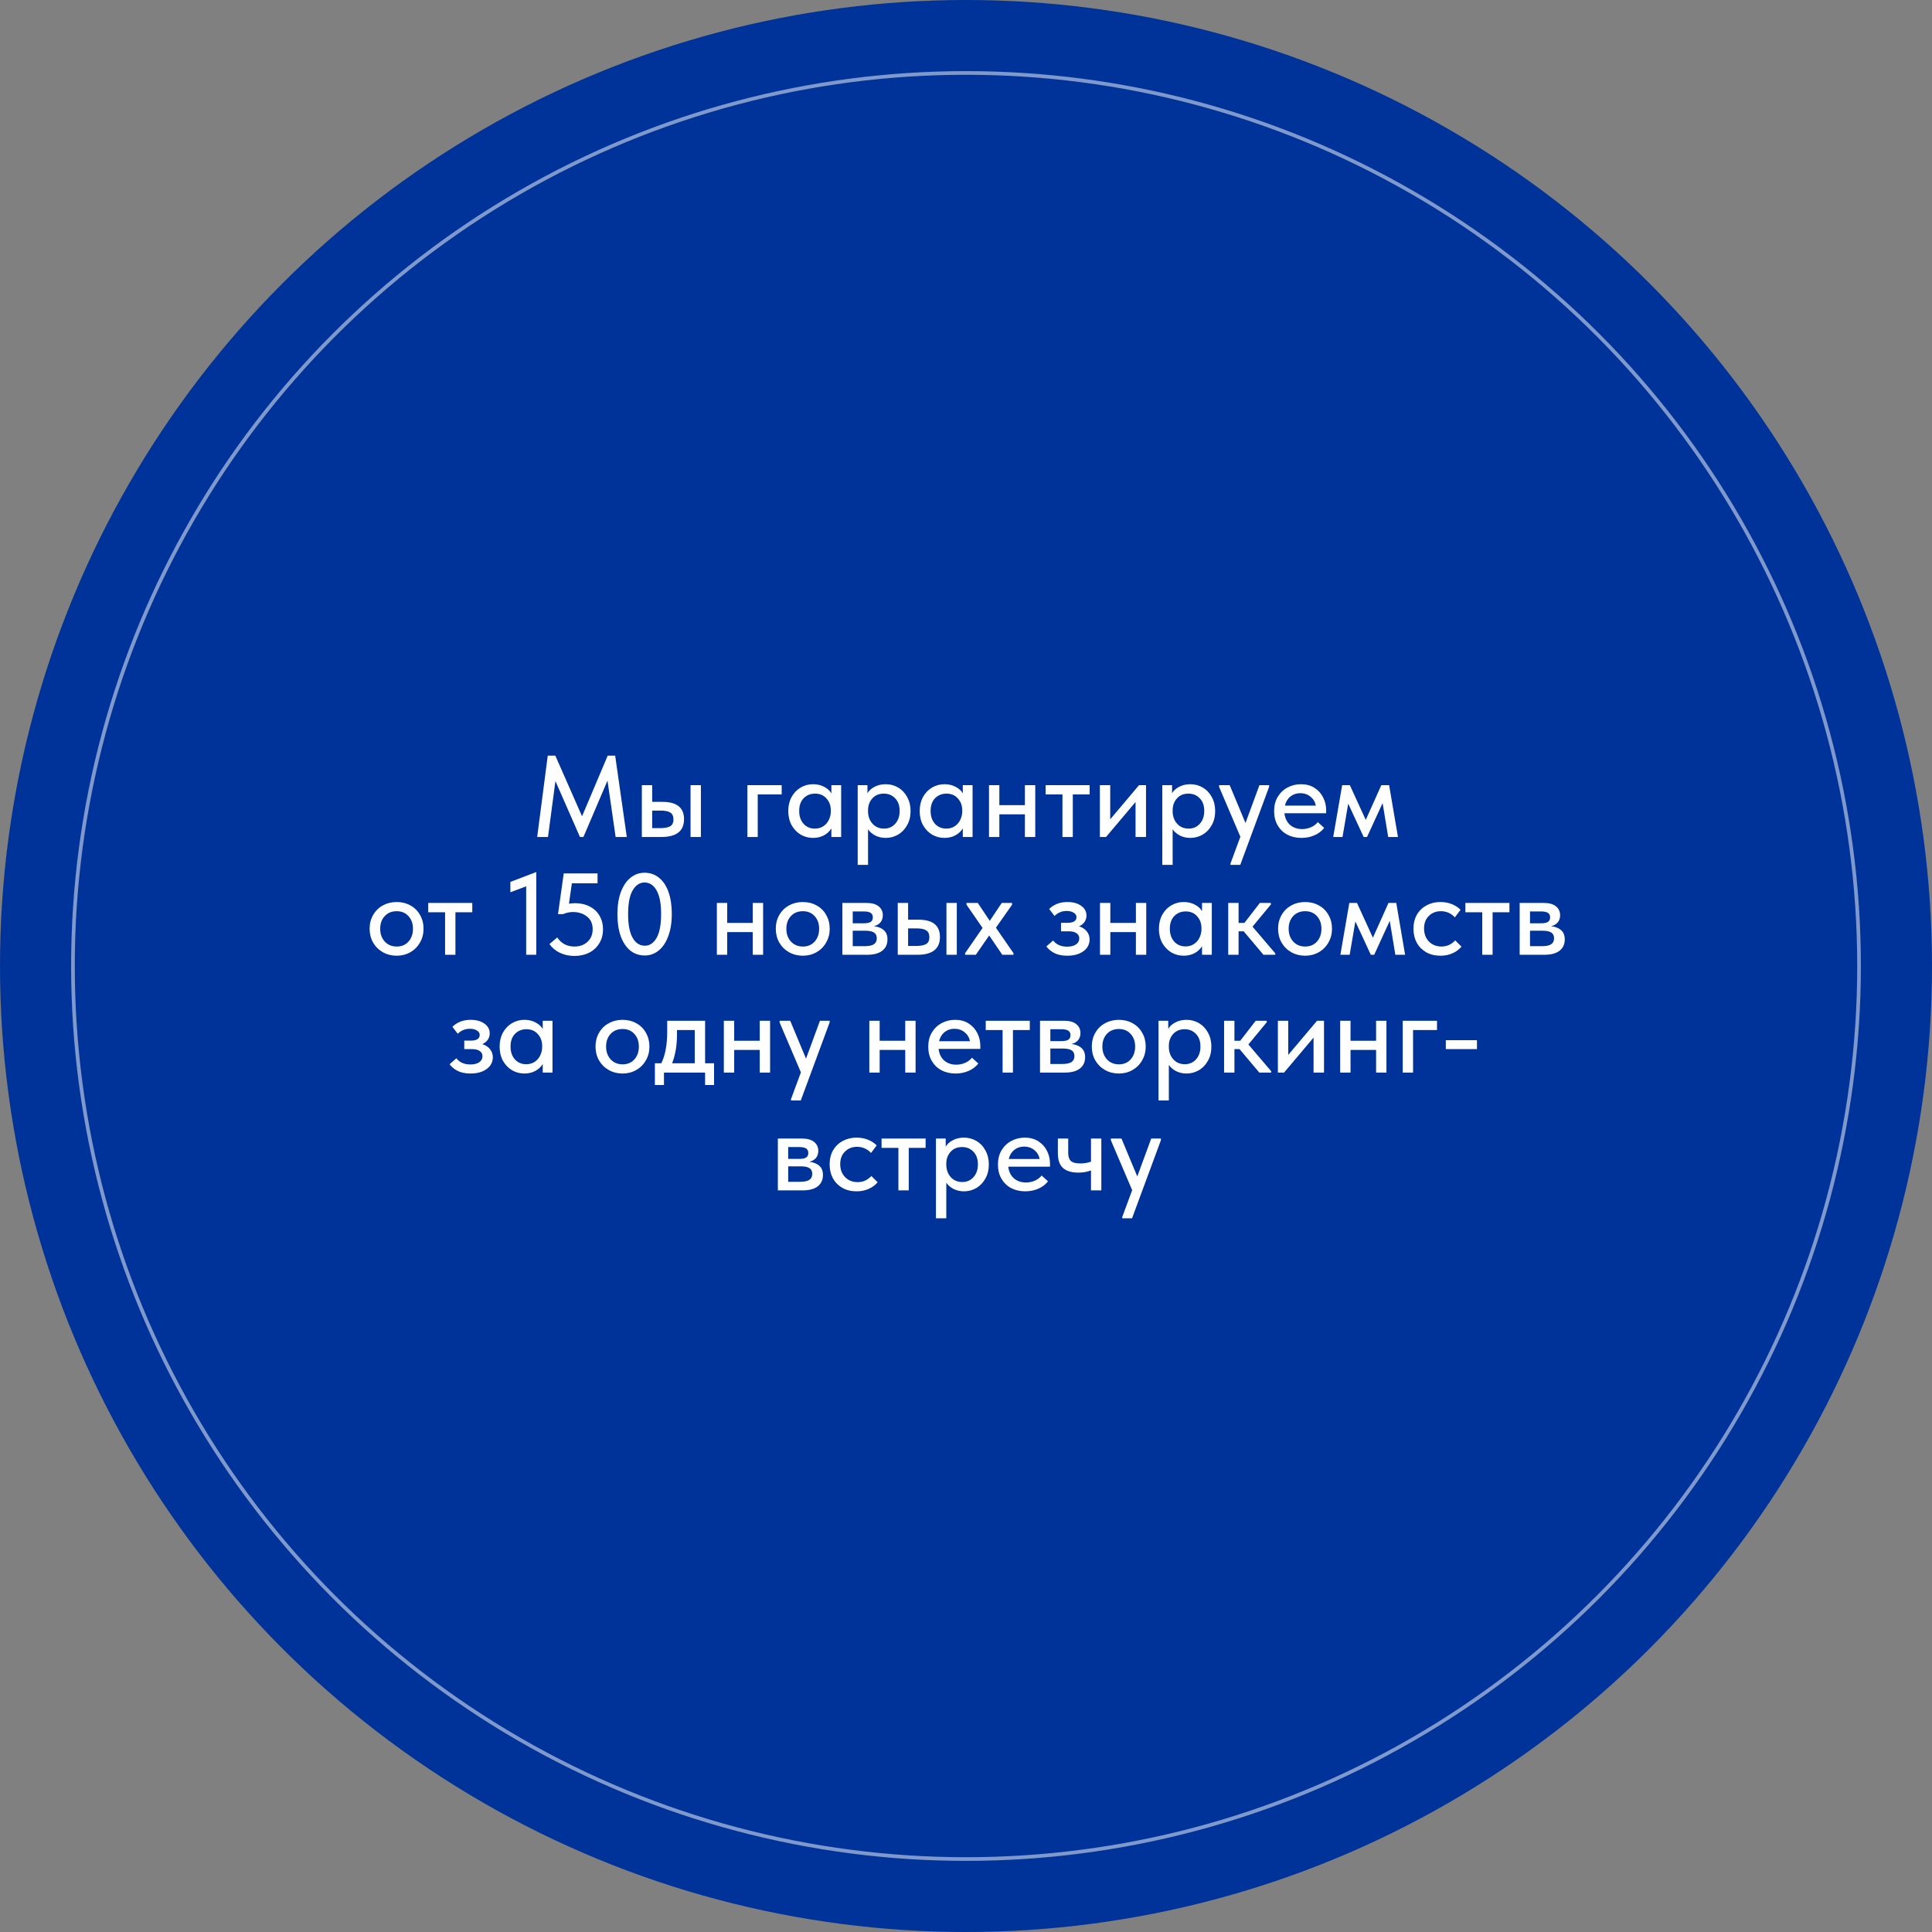 <?xml version="1.0" encoding="UTF-8"?> <svg xmlns="http://www.w3.org/2000/svg" width="574" height="574" viewBox="0 0 574 574" fill="none"><rect x="0" y="0" width="574" height="574" fill="#808080" stroke="none"/> <circle cx="287" cy="287" r="287" fill="#003399"></circle> <circle opacity="0.5" cx="287" cy="287" r="265.327" stroke="white" stroke-width="1.087"></circle> <path d="M182.765 224.498L186.218 248.667H182.903L180.486 231.921L173.339 248.667H172.304L165.019 232.059L162.809 248.667H159.598L162.74 224.498H164.984L172.925 242.521L180.555 224.498H182.765ZM196.839 238.24C201.097 238.24 203.226 239.954 203.226 243.384C203.226 246.906 200.982 248.667 196.494 248.667H190.693V233.268H193.766V238.24H196.839ZM208.233 248.667H205.16V233.268H208.233V248.667ZM196.079 246.043C197.391 246.043 198.381 245.87 199.049 245.525C199.739 245.156 200.084 244.466 200.084 243.453C200.084 242.486 199.774 241.807 199.152 241.416C198.554 241.025 197.61 240.829 196.321 240.829H193.766V246.043H196.079ZM225.123 248.667H222.05V233.268H232.235V236.03H225.123V248.667ZM247.006 233.268H249.906V248.667H247.006V246.112C246.5 246.963 245.763 247.654 244.796 248.183C243.83 248.69 242.748 248.943 241.551 248.943C240.239 248.943 239.019 248.621 237.891 247.976C236.786 247.309 235.889 246.376 235.198 245.179C234.531 243.96 234.197 242.555 234.197 240.967C234.197 239.402 234.519 238.021 235.164 236.824C235.831 235.604 236.729 234.66 237.857 233.993C238.985 233.325 240.216 232.992 241.551 232.992C242.817 232.992 243.933 233.256 244.9 233.786C245.867 234.292 246.569 234.937 247.006 235.719V233.268ZM246.834 241.071V240.726C246.834 239.345 246.408 238.182 245.556 237.238C244.727 236.272 243.588 235.788 242.138 235.788C240.78 235.788 239.652 236.249 238.754 237.169C237.88 238.067 237.442 239.322 237.442 240.933C237.442 242.498 237.868 243.764 238.72 244.731C239.595 245.697 240.722 246.181 242.103 246.181C243.047 246.181 243.876 245.951 244.589 245.49C245.326 245.007 245.878 244.374 246.247 243.591C246.638 242.809 246.834 241.969 246.834 241.071ZM270.533 240.967C270.533 242.555 270.188 243.96 269.498 245.179C268.83 246.376 267.932 247.309 266.805 247.976C265.677 248.621 264.457 248.943 263.145 248.943C262.04 248.943 261.016 248.713 260.072 248.252C259.151 247.769 258.426 247.147 257.897 246.388V256.953H254.824V233.268H257.724V235.685C258.138 234.925 258.829 234.292 259.796 233.786C260.762 233.256 261.879 232.992 263.145 232.992C264.503 232.992 265.746 233.325 266.874 233.993C268.002 234.66 268.888 235.604 269.532 236.824C270.2 238.021 270.533 239.402 270.533 240.967ZM267.288 240.933C267.288 239.322 266.839 238.067 265.941 237.169C265.067 236.249 263.95 235.788 262.592 235.788C261.142 235.788 259.991 236.272 259.14 237.238C258.311 238.182 257.897 239.345 257.897 240.726V241.071C257.897 241.969 258.081 242.809 258.449 243.591C258.841 244.374 259.393 245.007 260.106 245.49C260.843 245.951 261.683 246.181 262.627 246.181C264.008 246.181 265.124 245.697 265.976 244.731C266.851 243.764 267.288 242.498 267.288 240.933ZM286.051 233.268H288.951V248.667H286.051V246.112C285.544 246.963 284.808 247.654 283.841 248.183C282.874 248.69 281.792 248.943 280.595 248.943C279.283 248.943 278.063 248.621 276.936 247.976C275.831 247.309 274.933 246.376 274.243 245.179C273.575 243.96 273.241 242.555 273.241 240.967C273.241 239.402 273.564 238.021 274.208 236.824C274.876 235.604 275.773 234.66 276.901 233.993C278.029 233.325 279.26 232.992 280.595 232.992C281.861 232.992 282.978 233.256 283.944 233.786C284.911 234.292 285.613 234.937 286.051 235.719V233.268ZM285.878 241.071V240.726C285.878 239.345 285.452 238.182 284.6 237.238C283.772 236.272 282.632 235.788 281.182 235.788C279.824 235.788 278.696 236.249 277.799 237.169C276.924 238.067 276.487 239.322 276.487 240.933C276.487 242.498 276.913 243.764 277.764 244.731C278.639 245.697 279.767 246.181 281.148 246.181C282.092 246.181 282.92 245.951 283.634 245.49C284.37 245.007 284.923 244.374 285.291 243.591C285.682 242.809 285.878 241.969 285.878 241.071ZM304.502 233.268H307.575V248.667H304.502V241.934H296.907V248.667H293.834V233.268H296.907V239.206H304.502V233.268ZM318.73 248.667H315.657V236.03H310.651V233.268H323.737V236.03H318.73V248.667ZM329.848 243.419L338.411 233.268H340.482V248.667H337.375V238.274L328.605 248.667H326.775V233.268H329.848V243.419ZM361.03 240.967C361.03 242.555 360.685 243.96 359.994 245.179C359.327 246.376 358.429 247.309 357.301 247.976C356.173 248.621 354.953 248.943 353.641 248.943C352.537 248.943 351.512 248.713 350.569 248.252C349.648 247.769 348.923 247.147 348.393 246.388V256.953H345.321V233.268H348.221V235.685C348.635 234.925 349.326 234.292 350.292 233.786C351.259 233.256 352.376 232.992 353.641 232.992C355 232.992 356.242 233.325 357.37 233.993C358.498 234.66 359.384 235.604 360.029 236.824C360.696 238.021 361.03 239.402 361.03 240.967ZM357.785 240.933C357.785 239.322 357.336 238.067 356.438 237.169C355.563 236.249 354.447 235.788 353.089 235.788C351.639 235.788 350.488 236.272 349.636 237.238C348.808 238.182 348.393 239.345 348.393 240.726V241.071C348.393 241.969 348.578 242.809 348.946 243.591C349.337 244.374 349.89 245.007 350.603 245.49C351.34 245.951 352.18 246.181 353.124 246.181C354.505 246.181 355.621 245.697 356.473 244.731C357.347 243.764 357.785 242.498 357.785 240.933ZM370.036 244.523L374.18 233.268H377.08L377.045 233.786L368.483 256.953H365.582V256.539L368.517 248.598L362.199 233.786V233.268H365.341L370.036 244.523ZM394.008 241.623H381.613C381.774 243.073 382.326 244.224 383.27 245.076C384.237 245.905 385.434 246.319 386.861 246.319C387.804 246.319 388.691 246.135 389.519 245.766C390.348 245.398 391.015 244.892 391.522 244.247L393.421 245.974C392.661 246.94 391.683 247.677 390.486 248.183C389.312 248.69 388.035 248.943 386.654 248.943C385.088 248.943 383.684 248.621 382.441 247.976C381.221 247.309 380.266 246.376 379.576 245.179C378.885 243.983 378.54 242.59 378.54 241.002C378.54 239.368 378.897 237.952 379.61 236.755C380.347 235.535 381.325 234.603 382.545 233.958C383.765 233.314 385.088 232.992 386.515 232.992C388.058 232.992 389.393 233.348 390.52 234.062C391.648 234.776 392.511 235.731 393.11 236.928C393.708 238.102 394.008 239.379 394.008 240.76V241.623ZM381.751 239.345H390.935C390.728 238.263 390.198 237.377 389.347 236.686C388.495 235.995 387.482 235.65 386.308 235.65C385.18 235.65 384.202 235.984 383.374 236.651C382.568 237.296 382.027 238.194 381.751 239.345ZM398.864 248.667H396.102L398.76 233.268H401.039L405.769 243.591L410.395 233.268H412.709L415.333 248.667H412.433L410.775 238.585L406.149 248.667H405.147L400.555 238.758L398.864 248.667ZM109.815 275.933C109.815 274.414 110.16 273.056 110.85 271.859C111.541 270.639 112.496 269.695 113.716 269.027C114.959 268.337 116.34 267.992 117.859 267.992C119.378 267.992 120.748 268.337 121.968 269.027C123.188 269.695 124.131 270.639 124.799 271.859C125.489 273.056 125.835 274.414 125.835 275.933C125.835 277.452 125.478 278.821 124.764 280.041C124.074 281.261 123.119 282.217 121.899 282.907C120.702 283.598 119.355 283.943 117.859 283.943C116.34 283.943 114.97 283.598 113.751 282.907C112.531 282.217 111.564 281.261 110.85 280.041C110.16 278.821 109.815 277.452 109.815 275.933ZM122.693 275.933C122.693 274.391 122.244 273.136 121.346 272.169C120.472 271.203 119.309 270.719 117.859 270.719C116.386 270.719 115.201 271.203 114.303 272.169C113.405 273.136 112.956 274.391 112.956 275.933C112.956 277.475 113.405 278.741 114.303 279.731C115.224 280.72 116.409 281.215 117.859 281.215C119.309 281.215 120.472 280.732 121.346 279.765C122.244 278.775 122.693 277.498 122.693 275.933ZM135.309 283.667H132.236V271.03H127.23V268.268H140.316V271.03H135.309V283.667ZM151.633 265.091V262.019L159.332 259.084V283.667H156.328V263.331L151.633 265.091ZM179.154 276.105C179.154 277.671 178.785 279.052 178.049 280.249C177.335 281.445 176.334 282.378 175.045 283.045C173.756 283.69 172.294 284.012 170.66 284.012C169.141 284.012 167.725 283.713 166.413 283.114C165.124 282.516 164.066 281.641 163.237 280.49L165.55 278.522C166.77 280.318 168.473 281.215 170.66 281.215C172.271 281.215 173.572 280.743 174.562 279.8C175.574 278.856 176.081 277.613 176.081 276.071C176.081 274.437 175.517 273.182 174.389 272.307C173.284 271.41 171.892 270.961 170.211 270.961C169.268 270.961 168.289 271.168 167.277 271.582H165.792L167.484 259.498H177.531V262.433H169.901L169.037 268.475C169.82 268.383 170.418 268.337 170.833 268.337C172.49 268.337 173.952 268.671 175.218 269.338C176.484 269.983 177.45 270.892 178.118 272.066C178.808 273.24 179.154 274.586 179.154 276.105ZM183.434 271.617C183.434 269.062 183.78 266.852 184.47 264.988C185.184 263.123 186.15 261.708 187.37 260.741C188.59 259.774 189.96 259.291 191.479 259.291C193.159 259.291 194.609 259.797 195.829 260.81C197.049 261.8 197.981 263.216 198.626 265.057C199.27 266.898 199.593 269.062 199.593 271.548C199.593 274.103 199.236 276.313 198.522 278.177C197.832 280.041 196.877 281.457 195.657 282.424C194.46 283.39 193.102 283.874 191.583 283.874C189.902 283.874 188.452 283.379 187.232 282.389C186.012 281.376 185.069 279.949 184.401 278.108C183.757 276.266 183.434 274.103 183.434 271.617ZM196.416 271.548C196.416 268.441 195.967 266.104 195.07 264.539C194.195 262.974 192.998 262.191 191.479 262.191C190.052 262.191 188.878 262.974 187.957 264.539C187.06 266.081 186.611 268.441 186.611 271.617C186.611 274.724 187.06 277.061 187.957 278.626C188.855 280.191 190.063 280.974 191.583 280.974C193.01 280.974 194.172 280.202 195.07 278.66C195.967 277.095 196.416 274.724 196.416 271.548ZM223.649 268.268H226.722V283.667H223.649V276.934H216.053V283.667H212.98V268.268H216.053V274.206H223.649V268.268ZM230.488 275.933C230.488 274.414 230.833 273.056 231.524 271.859C232.214 270.639 233.17 269.695 234.39 269.027C235.632 268.337 237.014 267.992 238.533 267.992C240.052 267.992 241.421 268.337 242.641 269.027C243.861 269.695 244.805 270.639 245.472 271.859C246.163 273.056 246.508 274.414 246.508 275.933C246.508 277.452 246.151 278.821 245.438 280.041C244.747 281.261 243.792 282.217 242.572 282.907C241.375 283.598 240.029 283.943 238.533 283.943C237.014 283.943 235.644 283.598 234.424 282.907C233.204 282.217 232.237 281.261 231.524 280.041C230.833 278.821 230.488 277.452 230.488 275.933ZM243.366 275.933C243.366 274.391 242.918 273.136 242.02 272.169C241.145 271.203 239.983 270.719 238.533 270.719C237.06 270.719 235.874 271.203 234.976 272.169C234.079 273.136 233.63 274.391 233.63 275.933C233.63 277.475 234.079 278.741 234.976 279.731C235.897 280.72 237.083 281.215 238.533 281.215C239.983 281.215 241.145 280.732 242.02 279.765C242.918 278.775 243.366 277.498 243.366 275.933ZM263.668 279.109C263.668 280.559 263.138 281.687 262.079 282.493C261.044 283.275 259.547 283.667 257.591 283.667H250.271V268.268H257.487C259.03 268.268 260.215 268.602 261.044 269.269C261.872 269.937 262.286 270.823 262.286 271.928C262.286 272.779 262.045 273.493 261.561 274.068C261.078 274.621 260.422 274.989 259.593 275.173C260.859 275.311 261.849 275.703 262.563 276.347C263.299 276.969 263.668 277.889 263.668 279.109ZM256.59 270.788H253.344V274.31H256.624C257.522 274.31 258.189 274.183 258.627 273.93C259.087 273.654 259.317 273.194 259.317 272.549C259.317 271.928 259.099 271.479 258.661 271.203C258.224 270.926 257.533 270.788 256.59 270.788ZM256.797 281.112C258.086 281.112 259.018 280.928 259.593 280.559C260.192 280.168 260.491 279.57 260.491 278.764C260.491 277.958 260.203 277.383 259.628 277.038C259.076 276.692 258.224 276.52 257.073 276.52H253.344V281.112H256.797ZM272.871 273.24C277.129 273.24 279.258 274.954 279.258 278.384C279.258 281.906 277.014 283.667 272.526 283.667H266.725V268.268H269.798V273.24H272.871ZM284.265 283.667H281.192V268.268H284.265V283.667ZM272.111 281.043C273.423 281.043 274.413 280.87 275.081 280.525C275.771 280.156 276.116 279.466 276.116 278.453C276.116 277.486 275.806 276.807 275.184 276.416C274.586 276.025 273.642 275.829 272.353 275.829H269.798V281.043H272.111ZM300.689 268.786L295.89 275.622L301.103 283.183V283.667H297.788L293.887 277.935L289.916 283.667H286.74V283.183L291.919 275.691L287.154 268.786V268.268H290.503L294.06 273.585L297.616 268.268H300.689V268.786ZM323.724 279.144C323.724 280.041 323.46 280.858 322.93 281.595C322.401 282.309 321.63 282.884 320.617 283.321C319.627 283.736 318.465 283.943 317.13 283.943C315.565 283.943 314.264 283.678 313.228 283.149C312.193 282.596 311.41 281.94 310.881 281.181L312.883 279.42C313.827 280.64 315.208 281.25 317.026 281.25C318.177 281.25 319.063 281.031 319.685 280.594C320.329 280.156 320.652 279.558 320.652 278.798C320.652 278.154 320.387 277.648 319.858 277.279C319.351 276.888 318.569 276.692 317.51 276.692H315.231V274.172H317.13C318.925 274.172 319.823 273.608 319.823 272.48C319.823 271.928 319.547 271.49 318.994 271.168C318.465 270.823 317.774 270.65 316.923 270.65C315.496 270.65 314.287 271.145 313.298 272.135L311.709 270.063C313.136 268.682 314.932 267.992 317.095 267.992C318.822 267.992 320.203 268.371 321.239 269.131C322.274 269.868 322.792 270.834 322.792 272.031C322.792 272.745 322.597 273.378 322.205 273.93C321.814 274.483 321.273 274.908 320.583 275.208C321.595 275.53 322.366 276.036 322.896 276.727C323.448 277.417 323.724 278.223 323.724 279.144ZM337.478 268.268H340.551V283.667H337.478V276.934H329.882V283.667H326.809V268.268H329.882V274.206H337.478V268.268ZM357.126 268.268H360.026V283.667H357.126V281.112C356.62 281.963 355.883 282.654 354.917 283.183C353.95 283.69 352.868 283.943 351.671 283.943C350.359 283.943 349.139 283.621 348.011 282.976C346.906 282.309 346.009 281.376 345.318 280.179C344.651 278.96 344.317 277.555 344.317 275.967C344.317 274.402 344.639 273.021 345.284 271.824C345.951 270.604 346.849 269.66 347.977 268.993C349.105 268.325 350.336 267.992 351.671 267.992C352.937 267.992 354.053 268.256 355.02 268.786C355.987 269.292 356.689 269.937 357.126 270.719V268.268ZM356.954 276.071V275.726C356.954 274.345 356.528 273.182 355.676 272.238C354.847 271.272 353.708 270.788 352.258 270.788C350.9 270.788 349.772 271.249 348.874 272.169C348 273.067 347.562 274.322 347.562 275.933C347.562 277.498 347.988 278.764 348.84 279.731C349.715 280.697 350.842 281.181 352.223 281.181C353.167 281.181 353.996 280.951 354.709 280.49C355.446 280.007 355.998 279.374 356.367 278.591C356.758 277.809 356.954 276.969 356.954 276.071ZM377.581 268.717L372.125 275.311L378.893 283.252V283.667H375.371L369.501 276.692H367.982V283.667H364.909V268.268H367.982V274.206H369.709L374.301 268.268H377.581V268.717ZM379.72 275.933C379.72 274.414 380.065 273.056 380.756 271.859C381.446 270.639 382.401 269.695 383.621 269.027C384.864 268.337 386.245 267.992 387.765 267.992C389.284 267.992 390.653 268.337 391.873 269.027C393.093 269.695 394.037 270.639 394.704 271.859C395.395 273.056 395.74 274.414 395.74 275.933C395.74 277.452 395.383 278.821 394.67 280.041C393.979 281.261 393.024 282.217 391.804 282.907C390.607 283.598 389.261 283.943 387.765 283.943C386.245 283.943 384.876 283.598 383.656 282.907C382.436 282.217 381.469 281.261 380.756 280.041C380.065 278.821 379.72 277.452 379.72 275.933ZM392.598 275.933C392.598 274.391 392.149 273.136 391.252 272.169C390.377 271.203 389.215 270.719 387.765 270.719C386.291 270.719 385.106 271.203 384.208 272.169C383.311 273.136 382.862 274.391 382.862 275.933C382.862 277.475 383.311 278.741 384.208 279.731C385.129 280.72 386.314 281.215 387.765 281.215C389.215 281.215 390.377 280.732 391.252 279.765C392.149 278.775 392.598 277.498 392.598 275.933ZM400.988 283.667H398.226L400.884 268.268H403.163L407.893 278.591L412.52 268.268H414.833L417.457 283.667H414.557L412.899 273.585L408.273 283.667H407.272L402.68 273.758L400.988 283.667ZM419.944 275.933C419.944 274.322 420.29 272.917 420.98 271.721C421.694 270.524 422.66 269.603 423.88 268.958C425.1 268.314 426.458 267.992 427.955 267.992C429.174 267.992 430.302 268.199 431.338 268.613C432.374 269.027 433.237 269.591 433.928 270.305L432.236 272.549C431.729 271.974 431.119 271.525 430.406 271.203C429.692 270.88 428.921 270.719 428.093 270.719C426.643 270.719 425.446 271.191 424.502 272.135C423.558 273.056 423.086 274.298 423.086 275.864C423.086 277.429 423.57 278.718 424.536 279.731C425.526 280.72 426.769 281.215 428.265 281.215C429.094 281.215 429.853 281.054 430.544 280.732C431.258 280.387 431.856 279.938 432.339 279.385L434.204 281.25C433.513 282.078 432.627 282.734 431.545 283.218C430.486 283.701 429.29 283.943 427.955 283.943C426.343 283.943 424.928 283.598 423.708 282.907C422.511 282.217 421.579 281.273 420.911 280.076C420.267 278.856 419.944 277.475 419.944 275.933ZM443.45 283.667H440.377V271.03H435.371V268.268H448.456V271.03H443.45V283.667ZM464.891 279.109C464.891 280.559 464.362 281.687 463.303 282.493C462.267 283.275 460.771 283.667 458.815 283.667H451.495V268.268H458.711C460.253 268.268 461.439 268.602 462.267 269.269C463.096 269.937 463.51 270.823 463.51 271.928C463.51 272.779 463.268 273.493 462.785 274.068C462.302 274.621 461.646 274.989 460.817 275.173C462.083 275.311 463.073 275.703 463.786 276.347C464.523 276.969 464.891 277.889 464.891 279.109ZM457.813 270.788H454.568V274.31H457.848C458.746 274.31 459.413 274.183 459.85 273.93C460.311 273.654 460.541 273.194 460.541 272.549C460.541 271.928 460.322 271.479 459.885 271.203C459.448 270.926 458.757 270.788 457.813 270.788ZM458.02 281.112C459.309 281.112 460.242 280.928 460.817 280.559C461.416 280.168 461.715 279.57 461.715 278.764C461.715 277.958 461.427 277.383 460.852 277.038C460.299 276.692 459.448 276.52 458.297 276.52H454.568V281.112H458.02ZM146.423 314.144C146.423 315.041 146.158 315.858 145.629 316.595C145.1 317.309 144.328 317.884 143.316 318.321C142.326 318.736 141.164 318.943 139.829 318.943C138.263 318.943 136.963 318.678 135.927 318.149C134.891 317.596 134.109 316.94 133.579 316.181L135.582 314.42C136.526 315.64 137.907 316.25 139.725 316.25C140.876 316.25 141.762 316.031 142.383 315.594C143.028 315.156 143.35 314.558 143.35 313.798C143.35 313.154 143.086 312.648 142.556 312.279C142.05 311.888 141.267 311.692 140.208 311.692H137.93V309.172H139.829C141.624 309.172 142.522 308.608 142.522 307.48C142.522 306.928 142.245 306.49 141.693 306.168C141.164 305.823 140.473 305.65 139.621 305.65C138.194 305.65 136.986 306.145 135.996 307.135L134.408 305.063C135.835 303.682 137.63 302.992 139.794 302.992C141.52 302.992 142.901 303.371 143.937 304.131C144.973 304.868 145.491 305.834 145.491 307.031C145.491 307.745 145.295 308.378 144.904 308.93C144.513 309.483 143.972 309.908 143.281 310.208C144.294 310.53 145.065 311.036 145.594 311.727C146.147 312.417 146.423 313.223 146.423 314.144ZM161.247 303.268H164.147V318.667H161.247V316.112C160.74 316.963 160.004 317.654 159.037 318.183C158.07 318.69 156.988 318.943 155.792 318.943C154.48 318.943 153.26 318.621 152.132 317.976C151.027 317.309 150.129 316.376 149.439 315.179C148.771 313.96 148.437 312.555 148.437 310.967C148.437 309.402 148.76 308.021 149.404 306.824C150.072 305.604 150.969 304.66 152.097 303.993C153.225 303.325 154.457 302.992 155.792 302.992C157.058 302.992 158.174 303.256 159.141 303.786C160.107 304.292 160.809 304.937 161.247 305.719V303.268ZM161.074 311.071V310.726C161.074 309.345 160.648 308.182 159.797 307.238C158.968 306.272 157.829 305.788 156.379 305.788C155.02 305.788 153.893 306.249 152.995 307.169C152.12 308.067 151.683 309.322 151.683 310.933C151.683 312.498 152.109 313.764 152.96 314.731C153.835 315.697 154.963 316.181 156.344 316.181C157.288 316.181 158.116 315.951 158.83 315.49C159.566 315.007 160.119 314.374 160.487 313.591C160.878 312.809 161.074 311.969 161.074 311.071ZM176.928 310.933C176.928 309.414 177.274 308.056 177.964 306.859C178.655 305.639 179.61 304.695 180.83 304.027C182.073 303.337 183.454 302.992 184.973 302.992C186.492 302.992 187.862 303.337 189.082 304.027C190.302 304.695 191.245 305.639 191.913 306.859C192.603 308.056 192.949 309.414 192.949 310.933C192.949 312.452 192.592 313.821 191.878 315.041C191.188 316.261 190.233 317.217 189.013 317.907C187.816 318.598 186.469 318.943 184.973 318.943C183.454 318.943 182.084 318.598 180.864 317.907C179.644 317.217 178.678 316.261 177.964 315.041C177.274 313.821 176.928 312.452 176.928 310.933ZM189.807 310.933C189.807 309.391 189.358 308.136 188.46 307.169C187.586 306.203 186.423 305.719 184.973 305.719C183.5 305.719 182.315 306.203 181.417 307.169C180.519 308.136 180.07 309.391 180.07 310.933C180.07 312.475 180.519 313.741 181.417 314.731C182.338 315.72 183.523 316.215 184.973 316.215C186.423 316.215 187.586 315.732 188.46 314.765C189.358 313.775 189.807 312.498 189.807 310.933ZM209.486 315.905H212.145V322.361H209.486V318.667H197.264V322.361H194.571V315.905H196.47C197.068 314.708 197.506 313.338 197.782 311.796C198.081 310.254 198.231 308.424 198.231 306.306V303.268H209.486V315.905ZM201.131 307.446C201.131 310.622 200.648 313.442 199.681 315.905H206.414V306.03H201.131V307.446ZM225.722 303.268H228.795V318.667H225.722V311.934H218.127V318.667H215.054V303.268H218.127V309.206H225.722V303.268ZM239.467 314.523L243.61 303.268H246.51L246.476 303.786L237.913 326.953H235.013V326.539L237.948 318.598L231.629 303.786V303.268H234.771L239.467 314.523ZM268.948 303.268H272.021V318.667H268.948V311.934H261.352V318.667H258.279V303.268H261.352V309.206H268.948V303.268ZM291.255 311.623H278.86C279.021 313.073 279.573 314.224 280.517 315.076C281.484 315.905 282.681 316.319 284.108 316.319C285.052 316.319 285.938 316.135 286.766 315.766C287.595 315.398 288.262 314.892 288.769 314.247L290.668 315.974C289.908 316.94 288.93 317.677 287.733 318.183C286.559 318.69 285.282 318.943 283.901 318.943C282.335 318.943 280.931 318.621 279.688 317.976C278.468 317.309 277.513 316.376 276.823 315.179C276.132 313.983 275.787 312.59 275.787 311.002C275.787 309.368 276.144 307.952 276.857 306.755C277.594 305.535 278.572 304.603 279.792 303.958C281.012 303.314 282.335 302.992 283.763 302.992C285.305 302.992 286.64 303.348 287.768 304.062C288.895 304.776 289.759 305.731 290.357 306.928C290.956 308.102 291.255 309.379 291.255 310.76V311.623ZM278.998 309.345H288.182C287.975 308.263 287.445 307.377 286.594 306.686C285.742 305.995 284.729 305.65 283.555 305.65C282.428 305.65 281.449 305.984 280.621 306.651C279.815 307.296 279.274 308.194 278.998 309.345ZM300.944 318.667H297.872V306.03H292.865V303.268H305.951V306.03H300.944V318.667ZM322.386 314.109C322.386 315.559 321.856 316.687 320.798 317.493C319.762 318.275 318.266 318.667 316.309 318.667H308.99V303.268H316.206C317.748 303.268 318.933 303.602 319.762 304.269C320.59 304.937 321.005 305.823 321.005 306.928C321.005 307.779 320.763 308.493 320.28 309.068C319.796 309.621 319.14 309.989 318.312 310.173C319.578 310.311 320.567 310.703 321.281 311.347C322.018 311.969 322.386 312.889 322.386 314.109ZM315.308 305.788H312.062V309.31H315.342C316.24 309.31 316.908 309.183 317.345 308.93C317.805 308.654 318.036 308.194 318.036 307.549C318.036 306.928 317.817 306.479 317.38 306.203C316.942 305.926 316.252 305.788 315.308 305.788ZM315.515 316.112C316.804 316.112 317.736 315.928 318.312 315.559C318.91 315.168 319.209 314.57 319.209 313.764C319.209 312.958 318.922 312.383 318.346 312.038C317.794 311.692 316.942 311.52 315.791 311.52H312.062V316.112H315.515ZM324.373 310.933C324.373 309.414 324.719 308.056 325.409 306.859C326.1 305.639 327.055 304.695 328.275 304.027C329.518 303.337 330.899 302.992 332.418 302.992C333.937 302.992 335.307 303.337 336.527 304.027C337.746 304.695 338.69 305.639 339.358 306.859C340.048 308.056 340.394 309.414 340.394 310.933C340.394 312.452 340.037 313.821 339.323 315.041C338.633 316.261 337.677 317.217 336.458 317.907C335.261 318.598 333.914 318.943 332.418 318.943C330.899 318.943 329.529 318.598 328.309 317.907C327.089 317.217 326.123 316.261 325.409 315.041C324.719 313.821 324.373 312.452 324.373 310.933ZM337.252 310.933C337.252 309.391 336.803 308.136 335.905 307.169C335.03 306.203 333.868 305.719 332.418 305.719C330.945 305.719 329.759 306.203 328.862 307.169C327.964 308.136 327.515 309.391 327.515 310.933C327.515 312.475 327.964 313.741 328.862 314.731C329.782 315.72 330.968 316.215 332.418 316.215C333.868 316.215 335.03 315.732 335.905 314.765C336.803 313.775 337.252 312.498 337.252 310.933ZM359.901 310.967C359.901 312.555 359.555 313.96 358.865 315.179C358.197 316.376 357.3 317.309 356.172 317.976C355.044 318.621 353.824 318.943 352.512 318.943C351.407 318.943 350.383 318.713 349.439 318.252C348.518 317.769 347.793 317.147 347.264 316.388V326.953H344.191V303.268H347.091V305.685C347.506 304.925 348.196 304.292 349.163 303.786C350.13 303.256 351.246 302.992 352.512 302.992C353.87 302.992 355.113 303.325 356.241 303.993C357.369 304.66 358.255 305.604 358.899 306.824C359.567 308.021 359.901 309.402 359.901 310.967ZM356.655 310.933C356.655 309.322 356.206 308.067 355.309 307.169C354.434 306.249 353.318 305.788 351.96 305.788C350.509 305.788 349.359 306.272 348.507 307.238C347.678 308.182 347.264 309.345 347.264 310.726V311.071C347.264 311.969 347.448 312.809 347.816 313.591C348.208 314.374 348.76 315.007 349.474 315.49C350.21 315.951 351.05 316.181 351.994 316.181C353.375 316.181 354.491 315.697 355.343 314.731C356.218 313.764 356.655 312.498 356.655 310.933ZM376.35 303.717L370.895 310.311L377.662 318.252V318.667H374.14L368.271 311.692H366.752V318.667H363.679V303.268H366.752V309.206H368.478L373.07 303.268H376.35V303.717ZM382.734 313.419L391.296 303.268H393.368V318.667H390.26V308.274L381.491 318.667H379.661V303.268H382.734V313.419ZM408.84 303.268H411.913V318.667H408.84V311.934H401.244V318.667H398.171V303.268H401.244V309.206H408.84V303.268ZM419.822 318.667H416.75V303.268H426.935V306.03H419.822V318.667ZM429.552 309.034H438.805V311.692H429.552V309.034ZM244.499 349.109C244.499 350.559 243.97 351.687 242.911 352.493C241.875 353.275 240.379 353.667 238.423 353.667H231.103V338.268H238.319C239.861 338.268 241.047 338.602 241.875 339.269C242.704 339.937 243.118 340.823 243.118 341.928C243.118 342.779 242.877 343.493 242.393 344.068C241.91 344.621 241.254 344.989 240.425 345.173C241.691 345.311 242.681 345.703 243.395 346.347C244.131 346.969 244.499 347.889 244.499 349.109ZM237.421 340.788H234.176V344.31H237.456C238.354 344.31 239.021 344.183 239.459 343.93C239.919 343.654 240.149 343.194 240.149 342.549C240.149 341.928 239.93 341.479 239.493 341.203C239.056 340.926 238.365 340.788 237.421 340.788ZM237.629 351.112C238.918 351.112 239.85 350.928 240.425 350.559C241.024 350.168 241.323 349.57 241.323 348.764C241.323 347.958 241.035 347.383 240.46 347.038C239.907 346.692 239.056 346.52 237.905 346.52H234.176V351.112H237.629ZM246.487 345.933C246.487 344.322 246.832 342.917 247.523 341.721C248.236 340.524 249.203 339.603 250.423 338.958C251.643 338.314 253.001 337.992 254.497 337.992C255.717 337.992 256.845 338.199 257.88 338.613C258.916 339.027 259.779 339.591 260.47 340.305L258.778 342.549C258.272 341.974 257.662 341.525 256.948 341.203C256.235 340.88 255.464 340.719 254.635 340.719C253.185 340.719 251.988 341.191 251.044 342.135C250.101 343.056 249.629 344.298 249.629 345.864C249.629 347.429 250.112 348.718 251.079 349.731C252.069 350.72 253.311 351.215 254.808 351.215C255.636 351.215 256.396 351.054 257.086 350.732C257.8 350.387 258.398 349.938 258.882 349.385L260.746 351.25C260.056 352.078 259.169 352.734 258.088 353.218C257.029 353.701 255.832 353.943 254.497 353.943C252.886 353.943 251.47 353.598 250.25 352.907C249.053 352.217 248.121 351.273 247.454 350.076C246.809 348.856 246.487 347.475 246.487 345.933ZM269.992 353.667H266.919V341.03H261.913V338.268H274.999V341.03H269.992V353.667ZM293.781 345.967C293.781 347.555 293.436 348.96 292.746 350.179C292.078 351.376 291.18 352.309 290.053 352.976C288.925 353.621 287.705 353.943 286.393 353.943C285.288 353.943 284.264 353.713 283.32 353.252C282.399 352.769 281.674 352.147 281.145 351.388V361.953H278.072V338.268H280.972V340.685C281.386 339.925 282.077 339.292 283.044 338.786C284.01 338.256 285.127 337.992 286.393 337.992C287.751 337.992 288.994 338.325 290.122 338.993C291.249 339.66 292.136 340.604 292.78 341.824C293.448 343.021 293.781 344.402 293.781 345.967ZM290.536 345.933C290.536 344.322 290.087 343.067 289.189 342.169C288.315 341.249 287.198 340.788 285.84 340.788C284.39 340.788 283.239 341.272 282.388 342.238C281.559 343.182 281.145 344.345 281.145 345.726V346.071C281.145 346.969 281.329 347.809 281.697 348.591C282.088 349.374 282.641 350.007 283.354 350.49C284.091 350.951 284.931 351.181 285.875 351.181C287.256 351.181 288.372 350.697 289.224 349.731C290.099 348.764 290.536 347.498 290.536 345.933ZM311.957 346.623H299.562C299.723 348.073 300.276 349.224 301.219 350.076C302.186 350.905 303.383 351.319 304.81 351.319C305.754 351.319 306.64 351.135 307.469 350.766C308.297 350.398 308.965 349.892 309.471 349.247L311.37 350.974C310.611 351.94 309.632 352.677 308.435 353.183C307.261 353.69 305.984 353.943 304.603 353.943C303.038 353.943 301.634 353.621 300.391 352.976C299.171 352.309 298.216 351.376 297.525 350.179C296.835 348.983 296.489 347.59 296.489 346.002C296.489 344.368 296.846 342.952 297.56 341.755C298.296 340.535 299.274 339.603 300.494 338.958C301.714 338.314 303.038 337.992 304.465 337.992C306.007 337.992 307.342 338.348 308.47 339.062C309.598 339.776 310.461 340.731 311.059 341.928C311.658 343.102 311.957 344.379 311.957 345.76V346.623ZM299.7 344.345H308.884C308.677 343.263 308.148 342.377 307.296 341.686C306.444 340.995 305.432 340.65 304.258 340.65C303.13 340.65 302.152 340.984 301.323 341.651C300.517 342.296 299.976 343.194 299.7 344.345ZM324.133 338.268H327.206V353.667H324.133V347.728C323.051 348.165 321.796 348.384 320.369 348.384C318.39 348.384 316.882 347.935 315.846 347.038C314.811 346.117 314.293 344.655 314.293 342.653V338.268H317.366V342.515C317.366 343.596 317.619 344.391 318.125 344.897C318.655 345.403 319.598 345.657 320.956 345.657C322.107 345.657 323.166 345.484 324.133 345.139V338.268ZM337.887 349.523L342.03 338.268H344.93L344.896 338.786L336.333 361.953H333.433V361.539L336.368 353.598L330.05 338.786V338.268H333.192L337.887 349.523Z" fill="white"></path> </svg> 